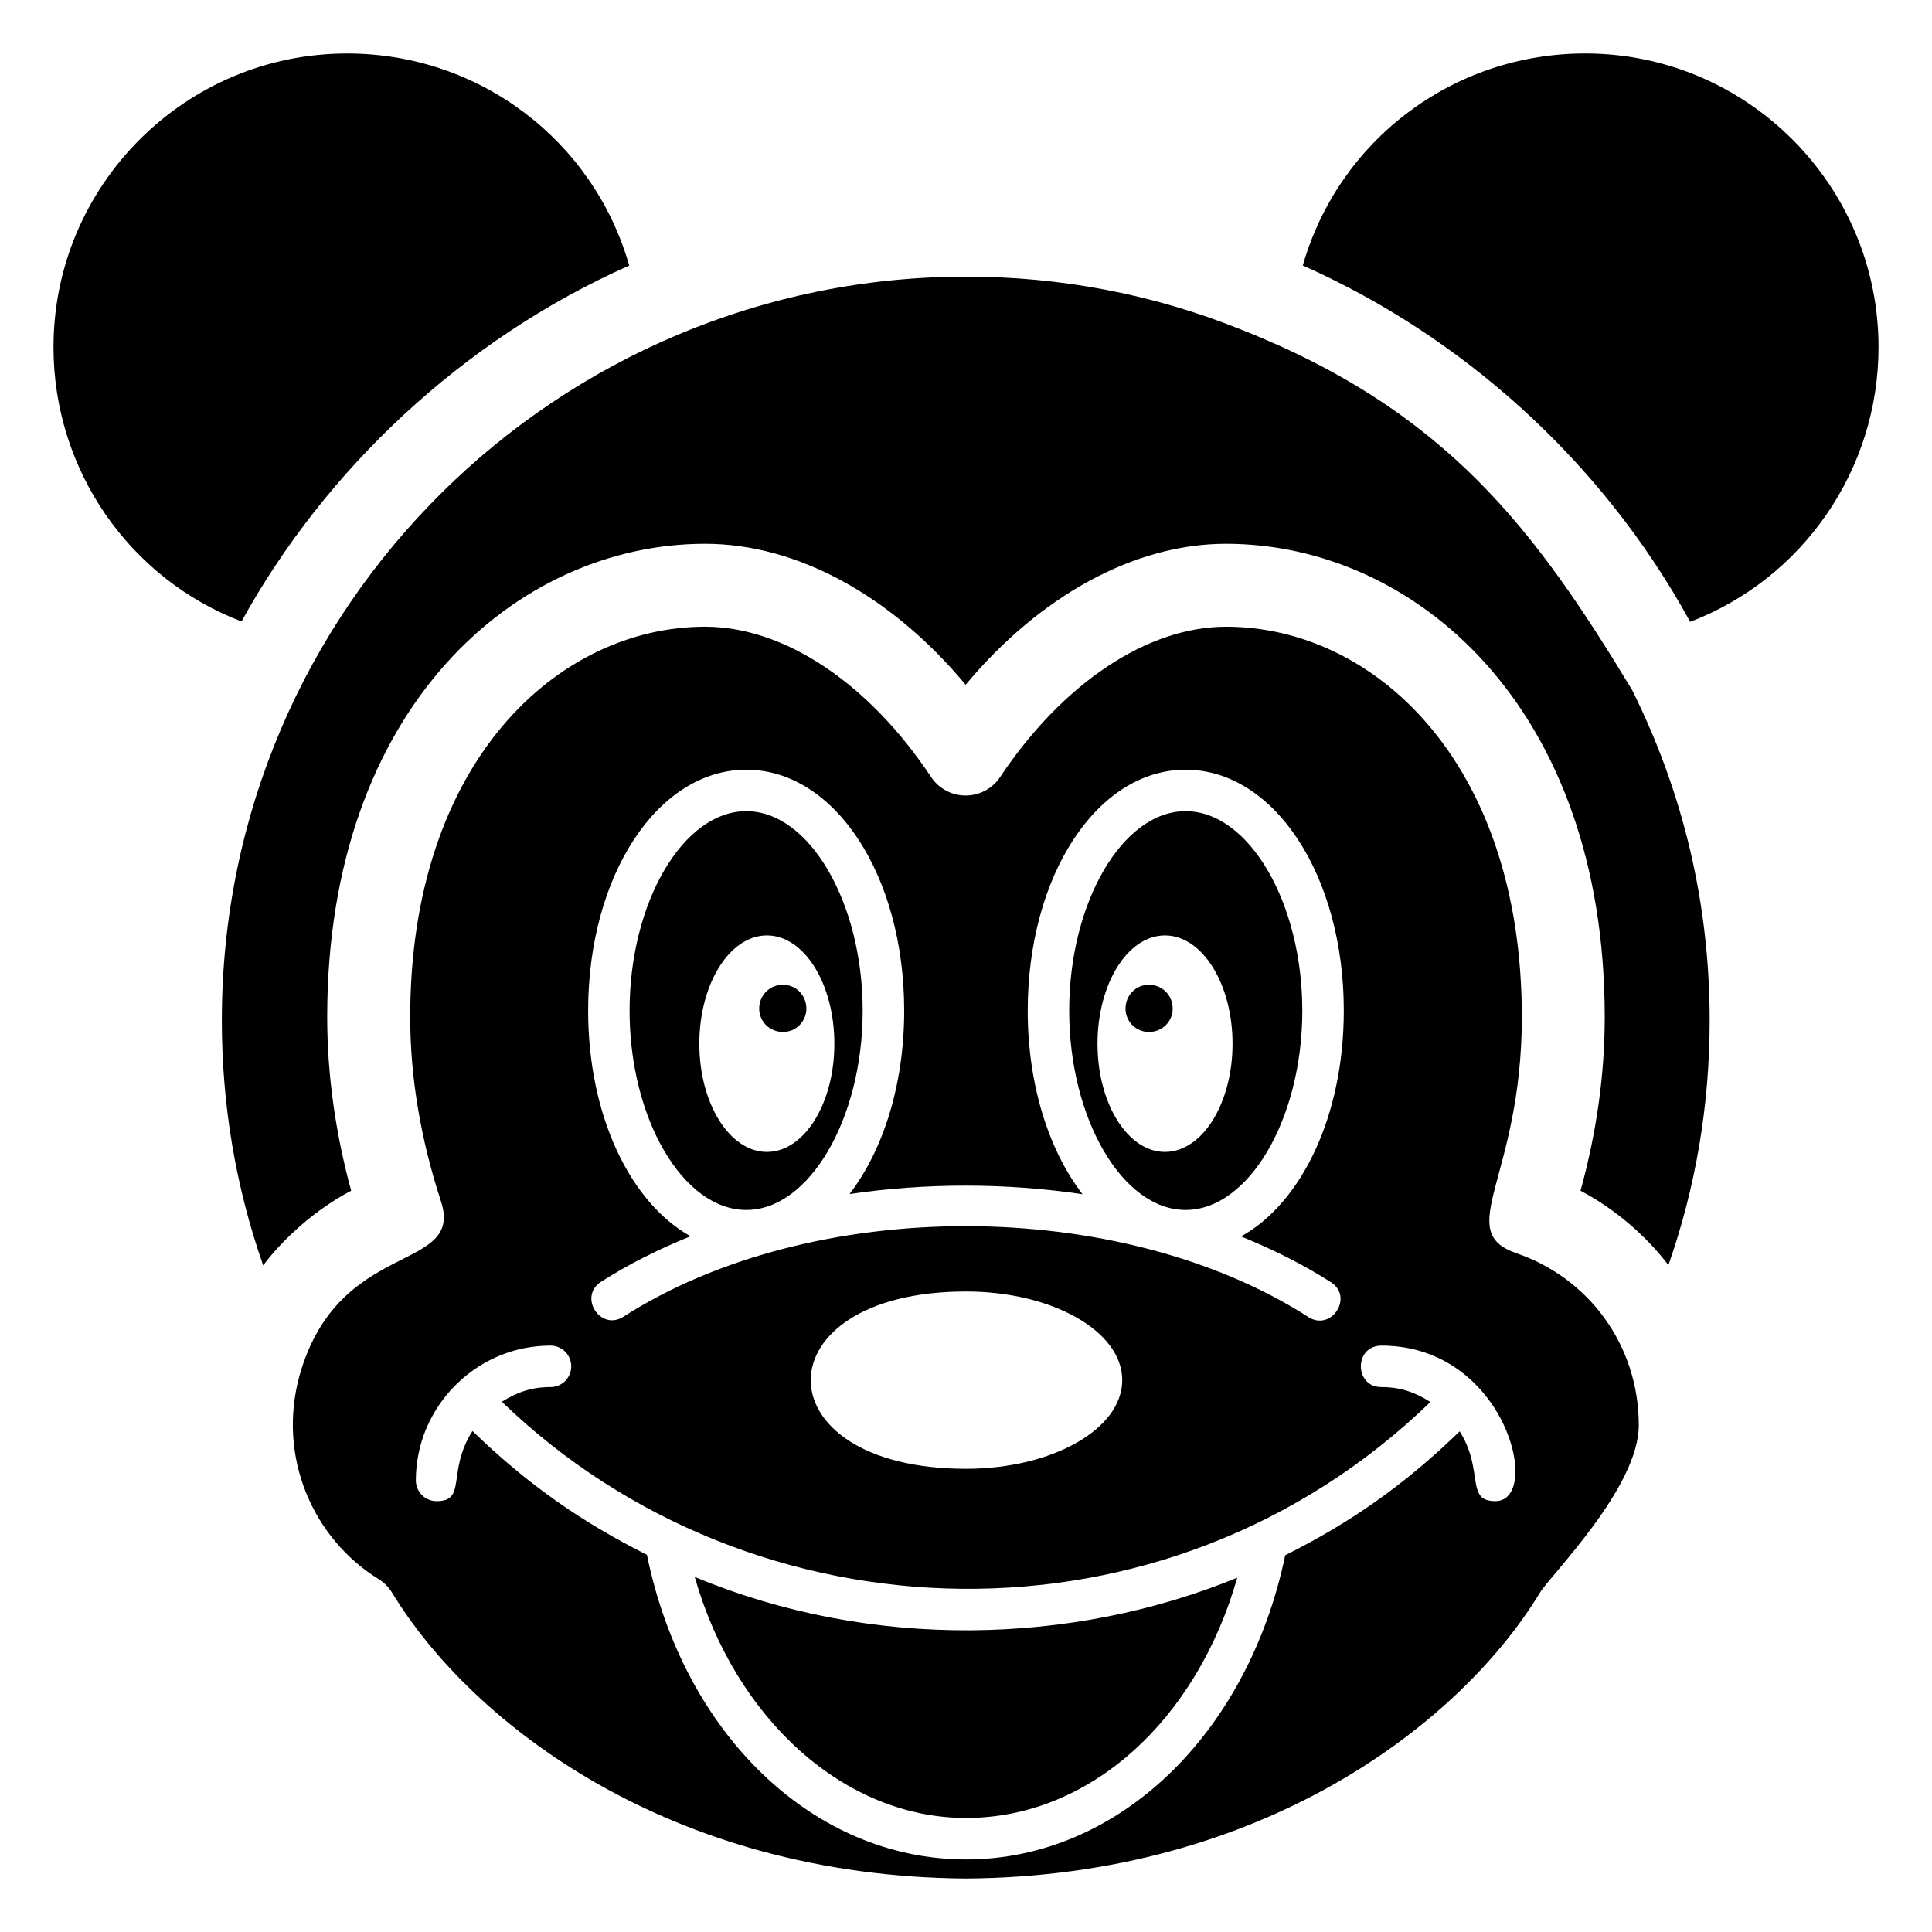 <?xml version="1.0" encoding="UTF-8"?>
<!-- Uploaded to: SVG Repo, www.svgrepo.com, Generator: SVG Repo Mixer Tools -->
<svg fill="#000000" width="800px" height="800px" version="1.1" viewBox="144 144 512 512" xmlns="http://www.w3.org/2000/svg">
 <g>
  <path d="m351.51 417.48c3.422 0 6.188-2.766 6.188-6.188 0-3.555-2.766-6.316-6.188-6.316-3.555 0-6.316 2.766-6.316 6.316 0 3.422 2.762 6.188 6.316 6.188z"/>
  <path d="m458.19 464.65c16.77 0 30.934-24.184 30.934-52.812 0-28.66-14.164-52.867-30.934-52.867-16.719 0-30.844 24.207-30.844 52.867-0.004 28.629 14.125 52.812 30.844 52.812zm-5.469-72.754c9.887 0 17.914 12.84 17.914 28.707 0 15.828-8.027 28.668-17.914 28.668-9.887 0-17.871-12.84-17.871-28.668 0-15.867 7.984-28.707 17.871-28.707z"/>
  <path d="m448.46 417.48c3.555 0 6.316-2.766 6.316-6.188 0-3.555-2.766-6.316-6.316-6.316-3.422 0-6.188 2.766-6.188 6.316 0 3.422 2.762 6.188 6.188 6.188z"/>
  <path d="m341.77 464.65c16.719 0 30.848-24.184 30.848-52.812 0-28.66-14.125-52.867-30.848-52.867-16.762 0-30.926 24.207-30.926 52.867 0 28.629 14.164 52.812 30.926 52.812zm5.473-72.754c9.887 0 17.871 12.84 17.871 28.707 0 15.828-7.984 28.668-17.871 28.668-9.887 0-17.914-12.84-17.914-28.668 0-15.867 8.027-28.707 17.914-28.707z"/>
  <path d="m310.75 214.37c-9.438-33.031-39.621-56.195-74.754-56.195-42.914 0-77.82 34.906-77.82 77.824 0 32.559 20.105 61.328 49.828 72.695 22.105-40.129 58.539-74.688 102.75-94.324z"/>
  <path d="m576.59 326.96c-25.57-42.234-49.004-74.113-104.11-95.789-23-9.203-47.367-13.859-72.48-13.859-107.55 0-197.21 87.008-197.21 197.09 0 22.402 3.676 44.16 10.953 64.934 5.457-7.219 13.879-14.832 23.316-19.785-4.215-15.523-6.348-30.961-6.348-46.02 0-82.344 50.375-125.42 100.14-125.42 24.355 0 49.391 13.73 69.051 37.355 19.73-23.625 44.746-37.355 69.008-37.355 49.875 0 100.36 43.078 100.36 125.42 0 15.156-2.156 30.605-6.418 46.031 9.52 4.984 17.82 12.465 23.293 19.719 7.262-20.75 10.934-42.488 10.934-64.879 0-30.691-6.898-60.102-20.5-87.434v-0.004z"/>
  <path d="m328.11 561.9c10.68 37.594 39.645 63.883 71.902 63.883 32.633 0 61.062-25.688 71.879-63.688-43.562 17.898-96.836 19.363-143.78-0.195z"/>
  <path d="m564.11 158.17c-35.191 0-65.418 23.164-74.855 56.184 41.57 18.469 78.973 51.191 102.66 94.434 29.773-11.391 49.914-40.191 49.914-72.793 0-42.918-34.867-77.824-77.719-77.824z"/>
  <path d="m545.93 476.14c-17.051-5.867 1.371-19.836 1.371-62.613 0-67.906-39.43-103.44-78.379-103.44-20.836 0-43.223 14.898-59.887 39.848-2.039 3.047-5.469 4.883-9.141 4.883h-0.016c-3.676 0-7.106-1.848-9.141-4.918-16.559-24.926-38.938-39.816-59.871-39.816-38.836 0-78.156 35.531-78.156 103.44 0 15.844 2.738 32.27 8.141 48.801 6.246 19.152-27.141 9.625-37.465 46.18-5.934 21.531 3.461 43.152 20.922 53.953 1.477 0.914 2.711 2.156 3.613 3.641 21.039 34.594 73.5 75.195 152.08 75.73 78.68-0.535 131.09-41.125 152.08-75.723 2.922-4.797 26.215-27.887 26.215-44.418-0.004-21.223-13.285-39.004-32.367-45.547zm-204.15-128.16c23.461 0 41.84 28.051 41.84 63.859 0 19.68-5.582 36.98-14.488 48.594 20.312-2.984 41.438-2.969 61.75 0.047-8.926-11.613-14.523-28.934-14.523-48.641 0-35.812 18.375-63.859 41.836-63.859 23.508 0 41.926 28.051 41.926 63.859 0 27.859-11.188 50.949-27.23 59.836 8.434 3.41 16.449 7.402 23.789 12.105 6.16 3.93 0.125 13.145-5.926 9.254-50.086-32.086-131.52-32.117-181.53-0.098-6.16 3.934-12.027-5.363-5.926-9.254 7.312-4.684 15.297-8.664 23.699-12.059-15.988-8.926-27.133-31.98-27.133-59.785 0-35.812 18.414-63.859 41.918-63.859zm99.625 161.77c0 13.008-18.613 23.496-41.418 23.496-54.906 0-54.777-46.988 0-46.988 22.809 0 41.418 10.484 41.418 23.492zm98.875 32.062c-8.043 0-2.875-8.051-9.453-18.492-14.973 14.539-29.344 24.383-46.227 32.832-9.941 47.582-44.379 80.621-84.586 80.621-40.391 0-74.812-33.086-84.574-80.742-17.082-8.562-31.418-18.441-46.234-32.797-6.871 10.801-1.383 18.582-9.504 18.582-3.039 0-5.496-2.457-5.496-5.496 0-2.363 0.227-4.637 0.668-6.836 2.742-14.148 14.105-25.516 28.27-28.242 2.191-0.418 4.434-0.645 6.742-0.645 3.039 0 5.496 2.457 5.496 5.496s-2.457 5.496-5.496 5.496c-4.906 0-8.742 1.289-12.887 3.891 66.465 64.215 175.96 67.934 246.07 0.066-4.109-2.606-7.961-3.953-12.973-3.953-7.269 0-7.277-10.992 0-10.992 33.102-0.008 42.777 41.211 30.188 41.211z"/>
 </g>
</svg>